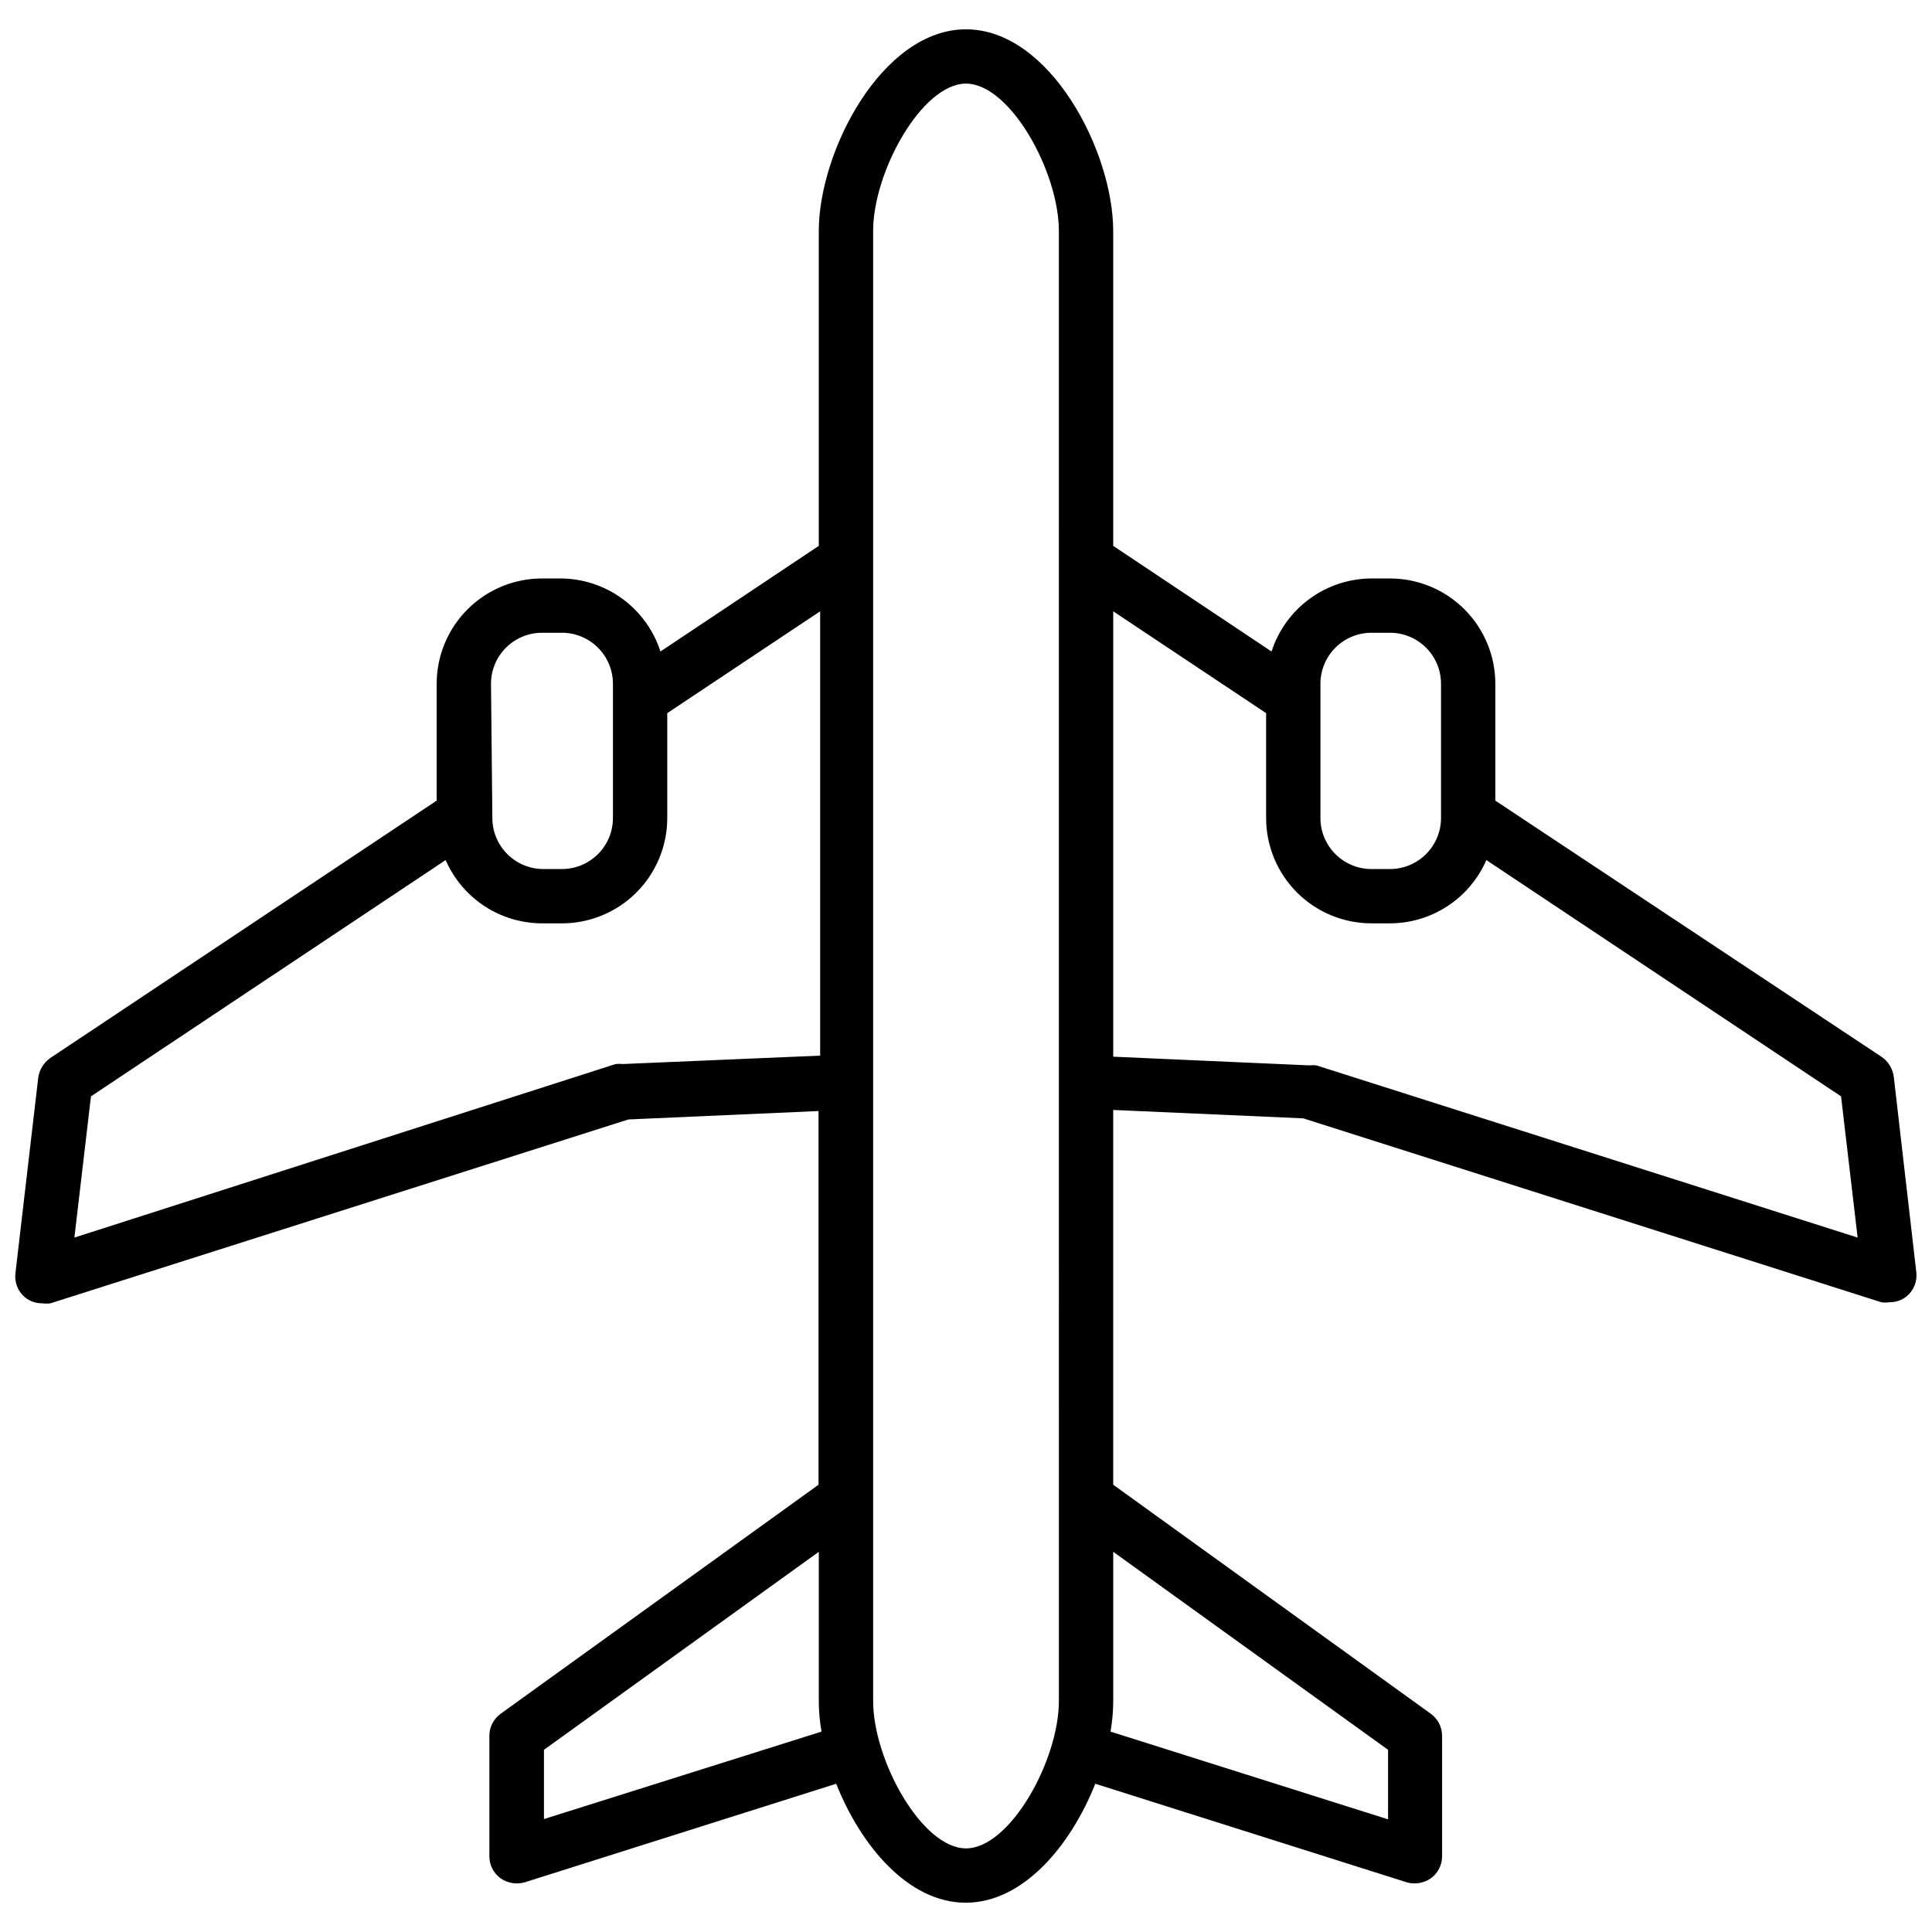 <?xml version="1.0" encoding="UTF-8"?>
<!-- Uploaded to: ICON Repo, www.svgrepo.com, Generator: ICON Repo Mixer Tools -->
<svg width="800px" height="800px" version="1.1" viewBox="144 144 512 512" xmlns="http://www.w3.org/2000/svg">
 <defs>
  <clipPath id="a">
   <path d="m148.09 151h503.81v498h-503.81z"/>
  </clipPath>
 </defs>
 <g clip-path="url(#a)">
  <path d="m400 151.77c-22.242 0-39.012 32.316-39.012 53.473v83.418l-41.961 27.996c-1.805-5.606-5.34-10.5-10.098-13.977-4.758-3.481-10.492-5.363-16.387-5.383h-4.894c-7.406 0-14.508 2.941-19.746 8.18-5.238 5.238-8.18 12.34-8.18 19.746v30.949l-102.42 68.23c-1.727 1.215-2.871 3.09-3.164 5.18l-6.047 51.82c-0.301 2.426 0.648 4.836 2.519 6.406 1.305 1.047 2.934 1.609 4.606 1.586 0.715 0.105 1.445 0.105 2.16 0l153.16-48.727 50.383-2.231v99.031l-84.207 60.672v0.004c-1.91 1.355-3.039 3.559-3.023 5.902v31.883c-0.008 2.305 1.09 4.469 2.949 5.828 1.863 1.309 4.219 1.703 6.406 1.082l82.555-26.125c6.477 16.336 19.074 31.523 34.332 31.523 15.258 0 27.852-15.188 34.332-31.523l82.555 26.125h-0.008c2.191 0.621 4.543 0.227 6.406-1.082 1.859-1.359 2.957-3.523 2.953-5.828v-31.883c0.012-2.344-1.117-4.547-3.023-5.902l-84.137-60.676v-99.32l50.383 2.231 153.16 48.727c0.715 0.109 1.445 0.109 2.16 0 1.672 0.023 3.301-0.535 4.606-1.586 1.871-1.566 2.82-3.981 2.519-6.402l-5.973-51.82c-0.293-2.094-1.441-3.969-3.168-5.184l-102.42-67.941v-30.949c0-7.406-2.941-14.508-8.18-19.746-5.238-5.238-12.34-8.18-19.746-8.18h-4.894c-5.891 0.02-11.629 1.902-16.387 5.383-4.754 3.477-8.293 8.371-10.098 13.977l-41.961-27.996v-83.418c0-21.156-16.77-53.473-39.008-53.473zm-125.88 173.45c0-7.473 6.059-13.531 13.531-13.531h4.894c3.652-0.098 7.184 1.285 9.801 3.836 2.617 2.547 4.09 6.043 4.09 9.695v35.555c0 3.59-1.426 7.031-3.961 9.566-2.539 2.539-5.981 3.965-9.57 3.965h-4.894c-7.473 0-13.531-6.059-13.531-13.531zm34.906 100.76c-0.621-0.074-1.25-0.074-1.871 0l-143.44 45.992 4.391-37.426 93.996-62.617c2.168 4.977 5.742 9.211 10.277 12.191 4.539 2.977 9.848 4.566 15.273 4.578h4.894c7.469 0.098 14.664-2.805 19.98-8.051 5.312-5.246 8.305-12.406 8.305-19.875v-27.781l40.52-26.988v117.75zm-20.871 200.09v-18.355l72.836-52.469v39.516c0 2.727 0.242 5.449 0.723 8.133zm111.85 7.773c-11.66 0-24.613-23.32-24.613-39.082l-0.004-389.52c0-15.762 12.957-39.082 24.613-39.082 11.66 0 24.613 23.32 24.613 39.082l0.004 389.52c0 15.762-12.957 39.082-24.613 39.082zm111.85-26.125v18.426l-73.559-23.25c0.48-2.684 0.719-5.406 0.719-8.133v-39.516zm-17.926-282.5c0-7.473 6.059-13.531 13.531-13.531h4.894c7.473 0 13.531 6.059 13.531 13.531v35.555c0 3.59-1.426 7.031-3.965 9.566-2.535 2.539-5.977 3.965-9.566 3.965h-4.894c-7.473 0-13.531-6.059-13.531-13.531zm-14.395 7.773v27.781c0 7.406 2.941 14.508 8.18 19.746s12.34 8.18 19.746 8.18h4.894c5.43-0.012 10.734-1.602 15.273-4.578 4.539-2.981 8.109-7.215 10.277-12.191l93.996 62.617 4.391 37.426-143.44-45.633c-0.621-0.074-1.25-0.074-1.871 0l-51.965-2.305v-118.03z"/>
 </g>
</svg>